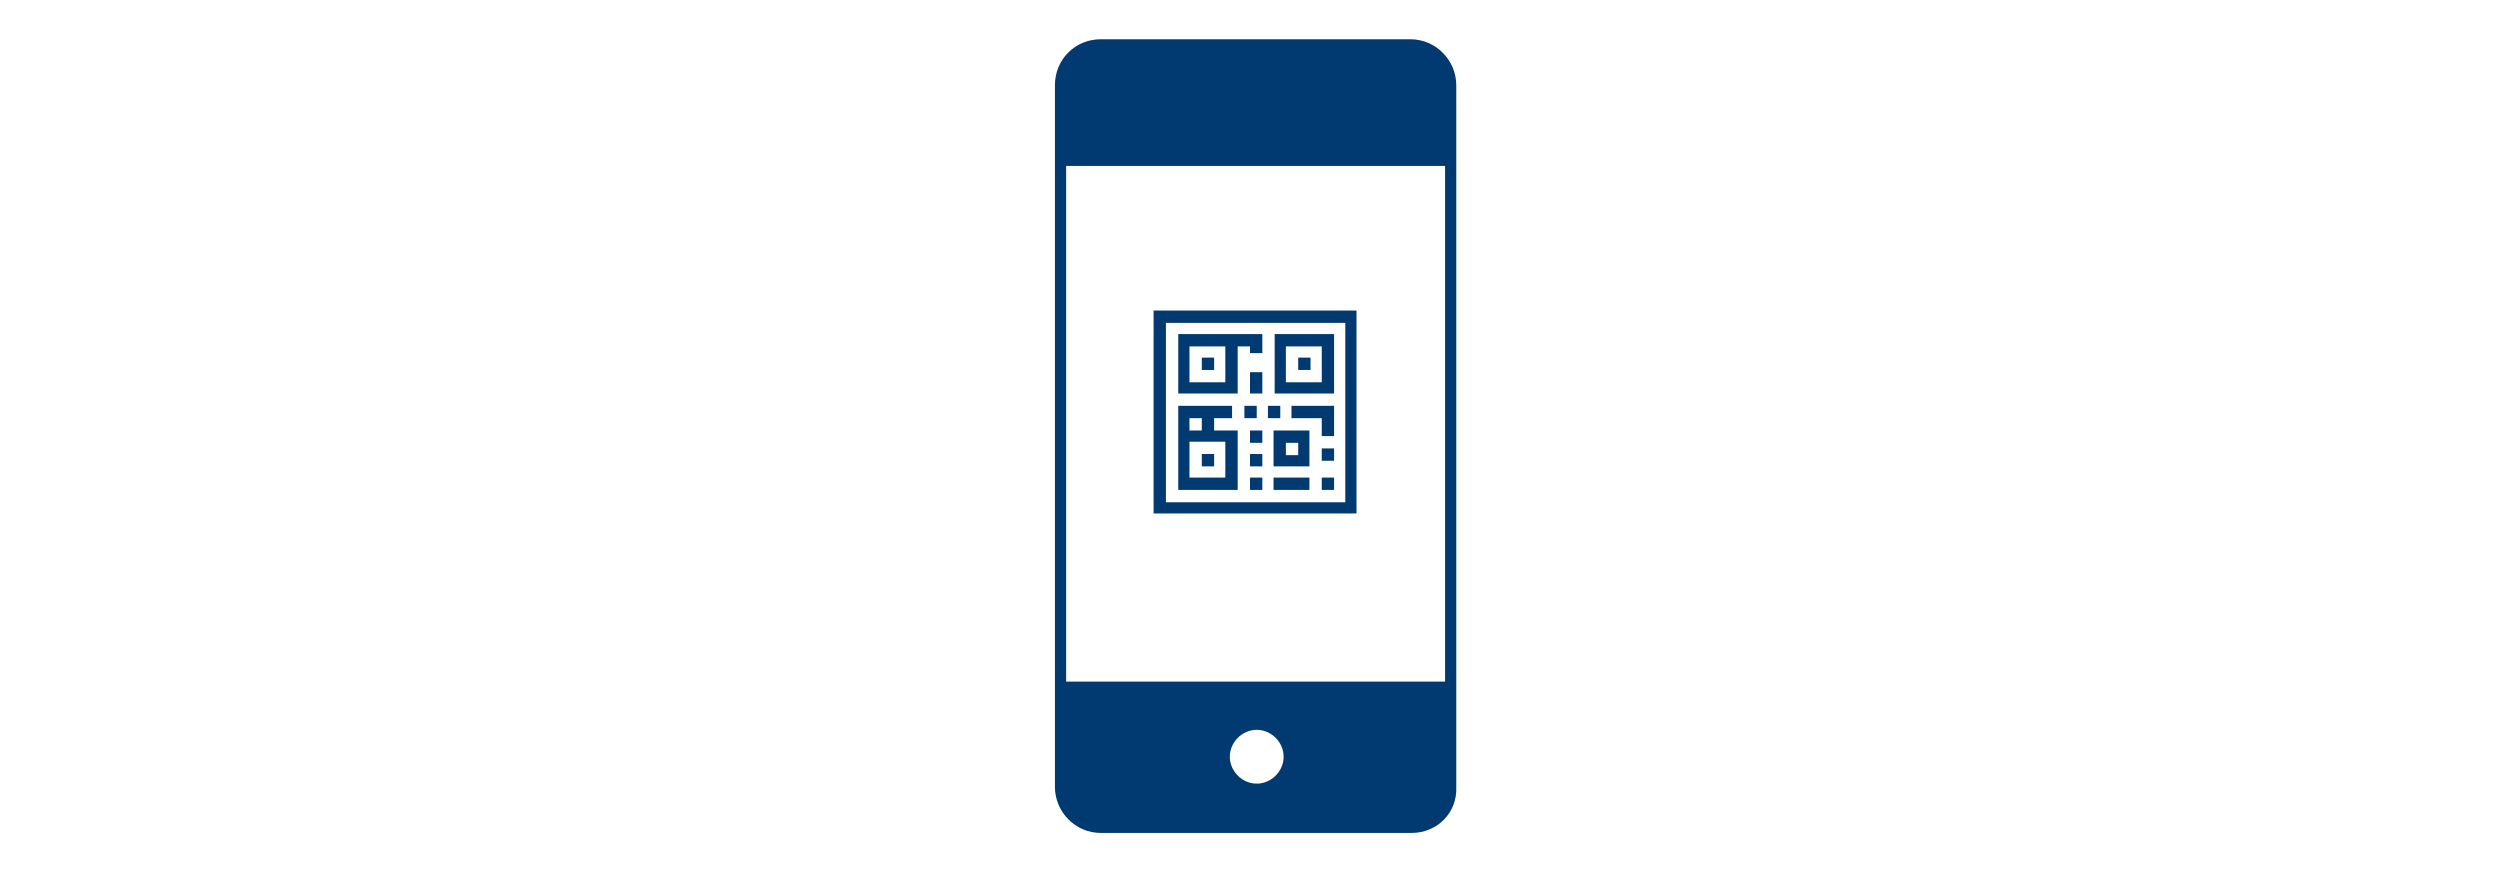 <?xml version="1.0" encoding="utf-8"?>
<!-- Generator: Adobe Illustrator 24.3.0, SVG Export Plug-In . SVG Version: 6.00 Build 0)  -->
<svg version="1.1" id="Layer_1" xmlns="http://www.w3.org/2000/svg" xmlns:xlink="http://www.w3.org/1999/xlink" x="0px" y="0px"
	 viewBox="0 0 223 78.2" style="enable-background:new 0 0 223 78.2;" xml:space="preserve">
<style type="text/css">
	.st0{fill:#003A70;}
</style>
<g>
	<path class="st0" d="M125.9,74.3H98.2c-2.3,0-4.1-1.9-4.1-4.1V7.6c0-2.3,1.8-4.1,4.1-4.1h27.6c2.3,0,4.1,1.9,4.1,4.1v62.6
		C130,72.5,128.2,74.3,125.9,74.3z M98.2,4.5c-1.7,0-3.1,1.4-3.1,3.1v62.6c0,1.7,1.4,3.1,3.1,3.1h27.6c1.7,0,3.1-1.4,3.1-3.1V7.6
		c0-1.7-1.4-3.1-3.1-3.1H98.2z"/>
	<path class="st0" d="M129.5,7.6c0-2-1.6-3.6-3.6-3.6H120h-15.9h-5.9c-2,0-3.6,1.6-3.6,3.6v7.2h34.9V7.6z"/>
	<path class="st0" d="M94.6,60.8v9.4c0,2,1.6,3.6,3.6,3.6h27.6c2,0,3.6-1.6,3.6-3.6v-9.4H94.6z M112.1,69.9c-1.3,0-2.4-1.1-2.4-2.4
		c0-1.3,1.1-2.4,2.4-2.4c1.3,0,2.4,1.1,2.4,2.4C114.5,68.8,113.4,69.9,112.1,69.9z"/>
</g>
<g>
	<path class="st0" d="M102.9,27.7v18.1h18.1V27.7H102.9z M120,44.8h-16v-16h16V44.8z"/>
	<path class="st0" d="M110.4,30.9h1.1v0.6h1.1v-1.7h-7.5v5.3h5.3V30.9z M109.3,34.1h-3.2v-3.2h3.2V34.1z"/>
	<path class="st0" d="M107.2,31.9h1.1V33h-1.1V31.9z"/>
	<path class="st0" d="M119,29.8h-5.3v5.3h5.3V29.8z M117.9,34.1h-3.2v-3.2h3.2V34.1z"/>
	<path class="st0" d="M115.8,31.9h1.1V33h-1.1V31.9z"/>
	<path class="st0" d="M113.6,41.6h3.2v-3.2h-3.2V41.6z M114.7,39.5h1.1v1.1h-1.1V39.5z"/>
	<path class="st0" d="M110.4,38.4h-2.1v-1.1h1.6v-1.1h-4.8v7.5h5.3V38.4z M106.1,37.3h1.1v1.1h-1.1V37.3z M109.3,42.6h-3.2v-3.2h3.2
		V42.6z"/>
	<path class="st0" d="M107.2,40.5h1.1v1.1h-1.1V40.5z"/>
	<path class="st0" d="M111,36.2h1.1v1.1H111V36.2z"/>
	<path class="st0" d="M113.1,36.2h1.1v1.1h-1.1V36.2z"/>
	<path class="st0" d="M111.5,33.2h1.1v1.9h-1.1V33.2z"/>
	<path class="st0" d="M111.5,42.6h1.1v1.1h-1.1V42.6z"/>
	<path class="st0" d="M117.9,42.6h1.1v1.1h-1.1V42.6z"/>
	<path class="st0" d="M117.9,40h1.1v1.1h-1.1V40z"/>
	<path class="st0" d="M111.5,40.5h1.1v1.1h-1.1V40.5z"/>
	<path class="st0" d="M111.5,38.4h1.1v1.1h-1.1V38.4z"/>
	<path class="st0" d="M115.2,37.3h2.7v1.6h1.1v-2.7h-3.8V37.3z"/>
	<path class="st0" d="M113.6,42.6h3.2v1.1h-3.2V42.6z"/>
</g>
</svg>
